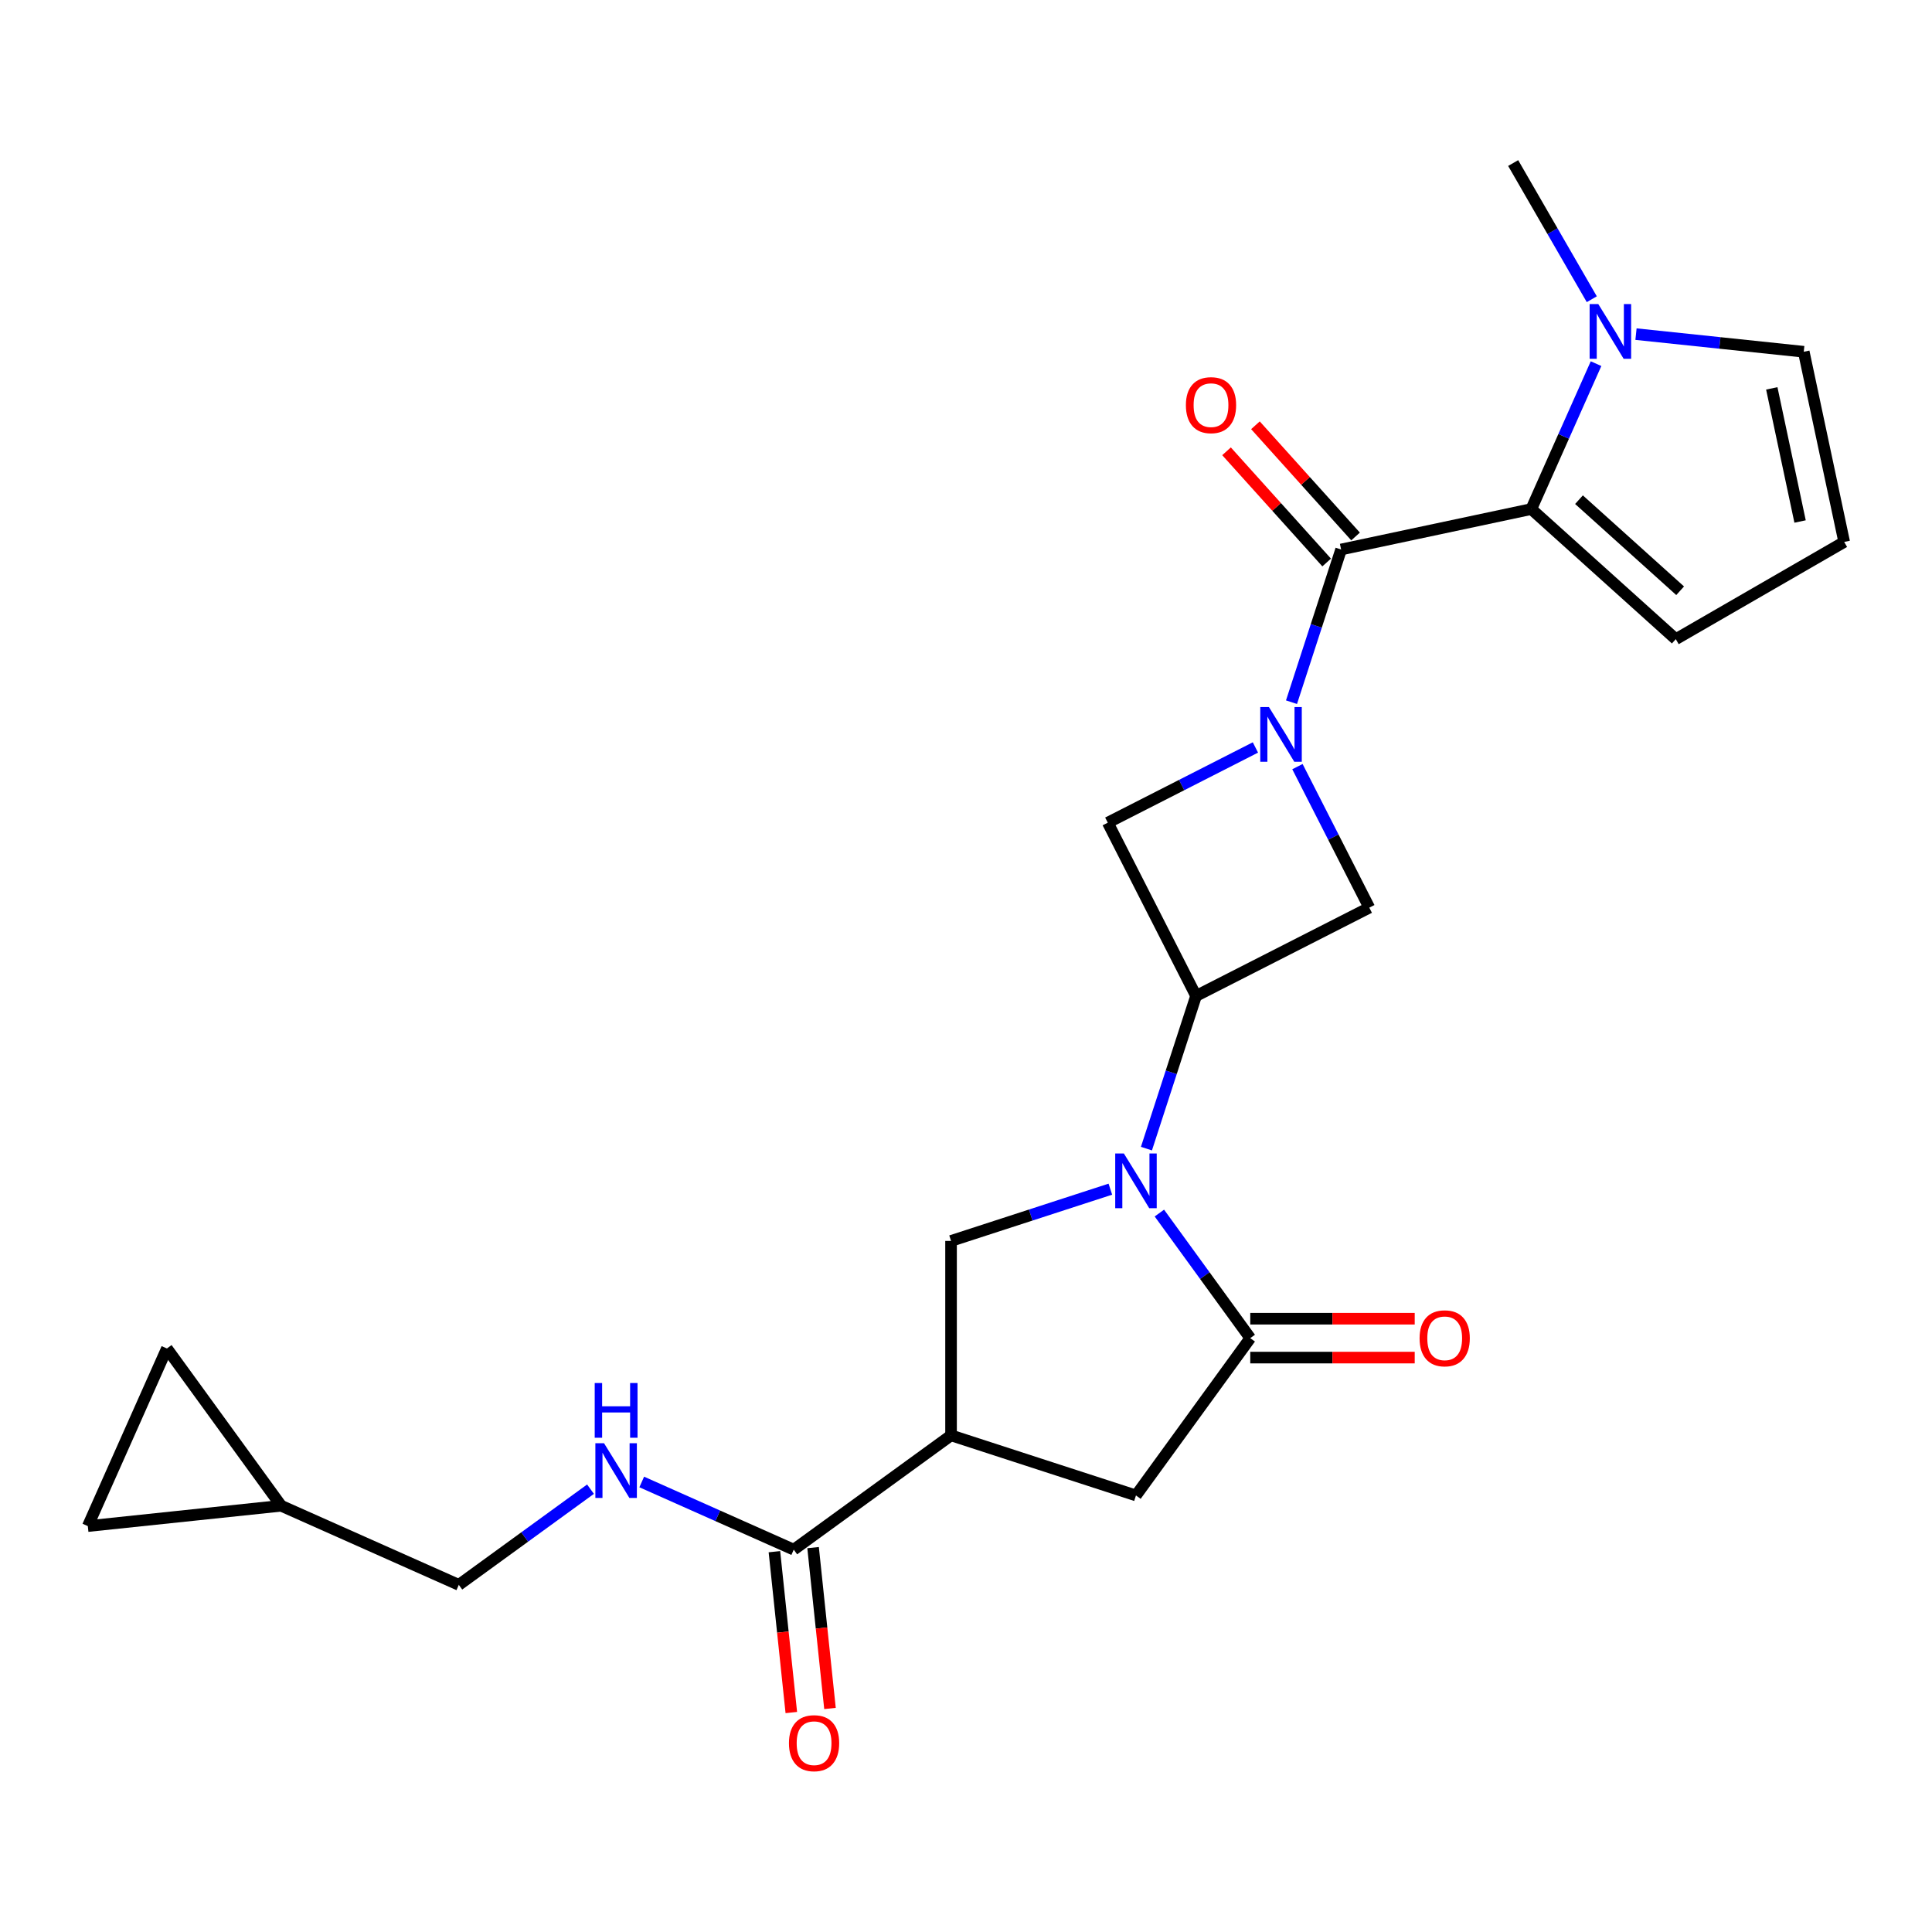 <?xml version='1.0' encoding='iso-8859-1'?>
<svg version='1.1' baseProfile='full'
              xmlns='http://www.w3.org/2000/svg'
                      xmlns:rdkit='http://www.rdkit.org/xml'
                      xmlns:xlink='http://www.w3.org/1999/xlink'
                  xml:space='preserve'
width='1000px' height='1000px' viewBox='0 0 1000 1000'>
<!-- END OF HEADER -->
<rect style='opacity:1.0;fill:#FFFFFF;stroke:none' width='1000' height='1000' x='0' y='0'> </rect>
<path class='bond-2' d='M 600.092,627.881 L 623.612,660.252' style='fill:none;fill-rule:evenodd;stroke:#0000FF;stroke-width:6px;stroke-linecap:butt;stroke-linejoin:miter;stroke-opacity:1' />
<path class='bond-2' d='M 623.612,660.252 L 647.131,692.624' style='fill:none;fill-rule:evenodd;stroke:#000000;stroke-width:6px;stroke-linecap:butt;stroke-linejoin:miter;stroke-opacity:1' />
<path class='bond-4' d='M 593.395,594.529 L 606.235,555.009' style='fill:none;fill-rule:evenodd;stroke:#0000FF;stroke-width:6px;stroke-linecap:butt;stroke-linejoin:miter;stroke-opacity:1' />
<path class='bond-4' d='M 606.235,555.009 L 619.076,515.49' style='fill:none;fill-rule:evenodd;stroke:#000000;stroke-width:6px;stroke-linecap:butt;stroke-linejoin:miter;stroke-opacity:1' />
<path class='bond-6' d='M 574.72,615.512 L 533.491,628.908' style='fill:none;fill-rule:evenodd;stroke:#0000FF;stroke-width:6px;stroke-linecap:butt;stroke-linejoin:miter;stroke-opacity:1' />
<path class='bond-6' d='M 533.491,628.908 L 492.262,642.304' style='fill:none;fill-rule:evenodd;stroke:#000000;stroke-width:6px;stroke-linecap:butt;stroke-linejoin:miter;stroke-opacity:1' />
<path class='bond-0' d='M 649.801,386.883 L 611.594,406.351' style='fill:none;fill-rule:evenodd;stroke:#0000FF;stroke-width:6px;stroke-linecap:butt;stroke-linejoin:miter;stroke-opacity:1' />
<path class='bond-0' d='M 611.594,406.351 L 573.386,425.819' style='fill:none;fill-rule:evenodd;stroke:#000000;stroke-width:6px;stroke-linecap:butt;stroke-linejoin:miter;stroke-opacity:1' />
<path class='bond-1' d='M 668.476,363.453 L 681.316,323.934' style='fill:none;fill-rule:evenodd;stroke:#0000FF;stroke-width:6px;stroke-linecap:butt;stroke-linejoin:miter;stroke-opacity:1' />
<path class='bond-1' d='M 681.316,323.934 L 694.157,284.414' style='fill:none;fill-rule:evenodd;stroke:#000000;stroke-width:6px;stroke-linecap:butt;stroke-linejoin:miter;stroke-opacity:1' />
<path class='bond-24' d='M 671.554,396.805 L 690.151,433.303' style='fill:none;fill-rule:evenodd;stroke:#0000FF;stroke-width:6px;stroke-linecap:butt;stroke-linejoin:miter;stroke-opacity:1' />
<path class='bond-24' d='M 690.151,433.303 L 708.747,469.8' style='fill:none;fill-rule:evenodd;stroke:#000000;stroke-width:6px;stroke-linecap:butt;stroke-linejoin:miter;stroke-opacity:1' />
<path class='bond-3' d='M 694.157,284.414 L 792.598,263.49' style='fill:none;fill-rule:evenodd;stroke:#000000;stroke-width:6px;stroke-linecap:butt;stroke-linejoin:miter;stroke-opacity:1' />
<path class='bond-19' d='M 701.636,277.68 L 675.723,248.901' style='fill:none;fill-rule:evenodd;stroke:#000000;stroke-width:6px;stroke-linecap:butt;stroke-linejoin:miter;stroke-opacity:1' />
<path class='bond-19' d='M 675.723,248.901 L 649.811,220.122' style='fill:none;fill-rule:evenodd;stroke:#FF0000;stroke-width:6px;stroke-linecap:butt;stroke-linejoin:miter;stroke-opacity:1' />
<path class='bond-19' d='M 686.678,291.149 L 660.765,262.37' style='fill:none;fill-rule:evenodd;stroke:#000000;stroke-width:6px;stroke-linecap:butt;stroke-linejoin:miter;stroke-opacity:1' />
<path class='bond-19' d='M 660.765,262.37 L 634.853,233.591' style='fill:none;fill-rule:evenodd;stroke:#FF0000;stroke-width:6px;stroke-linecap:butt;stroke-linejoin:miter;stroke-opacity:1' />
<path class='bond-11' d='M 647.131,692.624 L 587.976,774.044' style='fill:none;fill-rule:evenodd;stroke:#000000;stroke-width:6px;stroke-linecap:butt;stroke-linejoin:miter;stroke-opacity:1' />
<path class='bond-20' d='M 647.131,702.688 L 689.694,702.688' style='fill:none;fill-rule:evenodd;stroke:#000000;stroke-width:6px;stroke-linecap:butt;stroke-linejoin:miter;stroke-opacity:1' />
<path class='bond-20' d='M 689.694,702.688 L 732.256,702.688' style='fill:none;fill-rule:evenodd;stroke:#FF0000;stroke-width:6px;stroke-linecap:butt;stroke-linejoin:miter;stroke-opacity:1' />
<path class='bond-20' d='M 647.131,682.56 L 689.694,682.56' style='fill:none;fill-rule:evenodd;stroke:#000000;stroke-width:6px;stroke-linecap:butt;stroke-linejoin:miter;stroke-opacity:1' />
<path class='bond-20' d='M 689.694,682.56 L 732.256,682.56' style='fill:none;fill-rule:evenodd;stroke:#FF0000;stroke-width:6px;stroke-linecap:butt;stroke-linejoin:miter;stroke-opacity:1' />
<path class='bond-7' d='M 792.598,263.49 L 809.353,225.858' style='fill:none;fill-rule:evenodd;stroke:#000000;stroke-width:6px;stroke-linecap:butt;stroke-linejoin:miter;stroke-opacity:1' />
<path class='bond-7' d='M 809.353,225.858 L 826.108,188.227' style='fill:none;fill-rule:evenodd;stroke:#0000FF;stroke-width:6px;stroke-linecap:butt;stroke-linejoin:miter;stroke-opacity:1' />
<path class='bond-13' d='M 792.598,263.49 L 867.388,330.832' style='fill:none;fill-rule:evenodd;stroke:#000000;stroke-width:6px;stroke-linecap:butt;stroke-linejoin:miter;stroke-opacity:1' />
<path class='bond-13' d='M 817.285,258.633 L 869.638,305.772' style='fill:none;fill-rule:evenodd;stroke:#000000;stroke-width:6px;stroke-linecap:butt;stroke-linejoin:miter;stroke-opacity:1' />
<path class='bond-9' d='M 619.076,515.49 L 708.747,469.8' style='fill:none;fill-rule:evenodd;stroke:#000000;stroke-width:6px;stroke-linecap:butt;stroke-linejoin:miter;stroke-opacity:1' />
<path class='bond-10' d='M 619.076,515.49 L 573.386,425.819' style='fill:none;fill-rule:evenodd;stroke:#000000;stroke-width:6px;stroke-linecap:butt;stroke-linejoin:miter;stroke-opacity:1' />
<path class='bond-5' d='M 492.262,742.944 L 492.262,642.304' style='fill:none;fill-rule:evenodd;stroke:#000000;stroke-width:6px;stroke-linecap:butt;stroke-linejoin:miter;stroke-opacity:1' />
<path class='bond-8' d='M 492.262,742.944 L 410.842,802.099' style='fill:none;fill-rule:evenodd;stroke:#000000;stroke-width:6px;stroke-linecap:butt;stroke-linejoin:miter;stroke-opacity:1' />
<path class='bond-25' d='M 492.262,742.944 L 587.976,774.044' style='fill:none;fill-rule:evenodd;stroke:#000000;stroke-width:6px;stroke-linecap:butt;stroke-linejoin:miter;stroke-opacity:1' />
<path class='bond-15' d='M 846.788,172.944 L 890.205,177.507' style='fill:none;fill-rule:evenodd;stroke:#0000FF;stroke-width:6px;stroke-linecap:butt;stroke-linejoin:miter;stroke-opacity:1' />
<path class='bond-15' d='M 890.205,177.507 L 933.621,182.07' style='fill:none;fill-rule:evenodd;stroke:#000000;stroke-width:6px;stroke-linecap:butt;stroke-linejoin:miter;stroke-opacity:1' />
<path class='bond-23' d='M 823.904,154.875 L 803.558,119.634' style='fill:none;fill-rule:evenodd;stroke:#0000FF;stroke-width:6px;stroke-linecap:butt;stroke-linejoin:miter;stroke-opacity:1' />
<path class='bond-23' d='M 803.558,119.634 L 783.212,84.394' style='fill:none;fill-rule:evenodd;stroke:#000000;stroke-width:6px;stroke-linecap:butt;stroke-linejoin:miter;stroke-opacity:1' />
<path class='bond-12' d='M 410.842,802.099 L 371.5,784.583' style='fill:none;fill-rule:evenodd;stroke:#000000;stroke-width:6px;stroke-linecap:butt;stroke-linejoin:miter;stroke-opacity:1' />
<path class='bond-12' d='M 371.5,784.583 L 332.159,767.067' style='fill:none;fill-rule:evenodd;stroke:#0000FF;stroke-width:6px;stroke-linecap:butt;stroke-linejoin:miter;stroke-opacity:1' />
<path class='bond-21' d='M 400.833,803.151 L 405.208,844.778' style='fill:none;fill-rule:evenodd;stroke:#000000;stroke-width:6px;stroke-linecap:butt;stroke-linejoin:miter;stroke-opacity:1' />
<path class='bond-21' d='M 405.208,844.778 L 409.584,886.404' style='fill:none;fill-rule:evenodd;stroke:#FF0000;stroke-width:6px;stroke-linecap:butt;stroke-linejoin:miter;stroke-opacity:1' />
<path class='bond-21' d='M 420.851,801.047 L 425.226,842.674' style='fill:none;fill-rule:evenodd;stroke:#000000;stroke-width:6px;stroke-linecap:butt;stroke-linejoin:miter;stroke-opacity:1' />
<path class='bond-21' d='M 425.226,842.674 L 429.601,884.3' style='fill:none;fill-rule:evenodd;stroke:#FF0000;stroke-width:6px;stroke-linecap:butt;stroke-linejoin:miter;stroke-opacity:1' />
<path class='bond-22' d='M 305.647,770.796 L 271.565,795.558' style='fill:none;fill-rule:evenodd;stroke:#0000FF;stroke-width:6px;stroke-linecap:butt;stroke-linejoin:miter;stroke-opacity:1' />
<path class='bond-22' d='M 271.565,795.558 L 237.483,820.32' style='fill:none;fill-rule:evenodd;stroke:#000000;stroke-width:6px;stroke-linecap:butt;stroke-linejoin:miter;stroke-opacity:1' />
<path class='bond-18' d='M 867.388,330.832 L 954.545,280.511' style='fill:none;fill-rule:evenodd;stroke:#000000;stroke-width:6px;stroke-linecap:butt;stroke-linejoin:miter;stroke-opacity:1' />
<path class='bond-14' d='M 145.544,779.386 L 237.483,820.32' style='fill:none;fill-rule:evenodd;stroke:#000000;stroke-width:6px;stroke-linecap:butt;stroke-linejoin:miter;stroke-opacity:1' />
<path class='bond-16' d='M 145.544,779.386 L 45.455,789.906' style='fill:none;fill-rule:evenodd;stroke:#000000;stroke-width:6px;stroke-linecap:butt;stroke-linejoin:miter;stroke-opacity:1' />
<path class='bond-17' d='M 145.544,779.386 L 86.389,697.966' style='fill:none;fill-rule:evenodd;stroke:#000000;stroke-width:6px;stroke-linecap:butt;stroke-linejoin:miter;stroke-opacity:1' />
<path class='bond-27' d='M 933.621,182.07 L 954.545,280.511' style='fill:none;fill-rule:evenodd;stroke:#000000;stroke-width:6px;stroke-linecap:butt;stroke-linejoin:miter;stroke-opacity:1' />
<path class='bond-27' d='M 917.072,201.021 L 931.719,269.93' style='fill:none;fill-rule:evenodd;stroke:#000000;stroke-width:6px;stroke-linecap:butt;stroke-linejoin:miter;stroke-opacity:1' />
<path class='bond-26' d='M 45.455,789.906 L 86.389,697.966' style='fill:none;fill-rule:evenodd;stroke:#000000;stroke-width:6px;stroke-linecap:butt;stroke-linejoin:miter;stroke-opacity:1' />
<path  class='atom-0' d='M 581.716 597.045
L 590.996 612.045
Q 591.916 613.525, 593.396 616.205
Q 594.876 618.885, 594.956 619.045
L 594.956 597.045
L 598.716 597.045
L 598.716 625.365
L 594.836 625.365
L 584.876 608.965
Q 583.716 607.045, 582.476 604.845
Q 581.276 602.645, 580.916 601.965
L 580.916 625.365
L 577.236 625.365
L 577.236 597.045
L 581.716 597.045
' fill='#0000FF'/>
<path  class='atom-1' d='M 656.797 365.969
L 666.077 380.969
Q 666.997 382.449, 668.477 385.129
Q 669.957 387.809, 670.037 387.969
L 670.037 365.969
L 673.797 365.969
L 673.797 394.289
L 669.917 394.289
L 659.957 377.889
Q 658.797 375.969, 657.557 373.769
Q 656.357 371.569, 655.997 370.889
L 655.997 394.289
L 652.317 394.289
L 652.317 365.969
L 656.797 365.969
' fill='#0000FF'/>
<path  class='atom-8' d='M 827.272 157.391
L 836.552 172.391
Q 837.472 173.871, 838.952 176.551
Q 840.432 179.231, 840.512 179.391
L 840.512 157.391
L 844.272 157.391
L 844.272 185.711
L 840.392 185.711
L 830.432 169.311
Q 829.272 167.391, 828.032 165.191
Q 826.832 162.991, 826.472 162.311
L 826.472 185.711
L 822.792 185.711
L 822.792 157.391
L 827.272 157.391
' fill='#0000FF'/>
<path  class='atom-13' d='M 312.643 747.005
L 321.923 762.005
Q 322.843 763.485, 324.323 766.165
Q 325.803 768.845, 325.883 769.005
L 325.883 747.005
L 329.643 747.005
L 329.643 775.325
L 325.763 775.325
L 315.803 758.925
Q 314.643 757.005, 313.403 754.805
Q 312.203 752.605, 311.843 751.925
L 311.843 775.325
L 308.163 775.325
L 308.163 747.005
L 312.643 747.005
' fill='#0000FF'/>
<path  class='atom-13' d='M 307.823 715.853
L 311.663 715.853
L 311.663 727.893
L 326.143 727.893
L 326.143 715.853
L 329.983 715.853
L 329.983 744.173
L 326.143 744.173
L 326.143 731.093
L 311.663 731.093
L 311.663 744.173
L 307.823 744.173
L 307.823 715.853
' fill='#0000FF'/>
<path  class='atom-20' d='M 613.816 209.704
Q 613.816 202.904, 617.176 199.104
Q 620.536 195.304, 626.816 195.304
Q 633.096 195.304, 636.456 199.104
Q 639.816 202.904, 639.816 209.704
Q 639.816 216.584, 636.416 220.504
Q 633.016 224.384, 626.816 224.384
Q 620.576 224.384, 617.176 220.504
Q 613.816 216.624, 613.816 209.704
M 626.816 221.184
Q 631.136 221.184, 633.456 218.304
Q 635.816 215.384, 635.816 209.704
Q 635.816 204.144, 633.456 201.344
Q 631.136 198.504, 626.816 198.504
Q 622.496 198.504, 620.136 201.304
Q 617.816 204.104, 617.816 209.704
Q 617.816 215.424, 620.136 218.304
Q 622.496 221.184, 626.816 221.184
' fill='#FF0000'/>
<path  class='atom-21' d='M 734.772 692.704
Q 734.772 685.904, 738.132 682.104
Q 741.492 678.304, 747.772 678.304
Q 754.052 678.304, 757.412 682.104
Q 760.772 685.904, 760.772 692.704
Q 760.772 699.584, 757.372 703.504
Q 753.972 707.384, 747.772 707.384
Q 741.532 707.384, 738.132 703.504
Q 734.772 699.624, 734.772 692.704
M 747.772 704.184
Q 752.092 704.184, 754.412 701.304
Q 756.772 698.384, 756.772 692.704
Q 756.772 687.144, 754.412 684.344
Q 752.092 681.504, 747.772 681.504
Q 743.452 681.504, 741.092 684.304
Q 738.772 687.104, 738.772 692.704
Q 738.772 698.424, 741.092 701.304
Q 743.452 704.184, 747.772 704.184
' fill='#FF0000'/>
<path  class='atom-22' d='M 408.362 902.268
Q 408.362 895.468, 411.722 891.668
Q 415.082 887.868, 421.362 887.868
Q 427.642 887.868, 431.002 891.668
Q 434.362 895.468, 434.362 902.268
Q 434.362 909.148, 430.962 913.068
Q 427.562 916.948, 421.362 916.948
Q 415.122 916.948, 411.722 913.068
Q 408.362 909.188, 408.362 902.268
M 421.362 913.748
Q 425.682 913.748, 428.002 910.868
Q 430.362 907.948, 430.362 902.268
Q 430.362 896.708, 428.002 893.908
Q 425.682 891.068, 421.362 891.068
Q 417.042 891.068, 414.682 893.868
Q 412.362 896.668, 412.362 902.268
Q 412.362 907.988, 414.682 910.868
Q 417.042 913.748, 421.362 913.748
' fill='#FF0000'/>
</svg>
